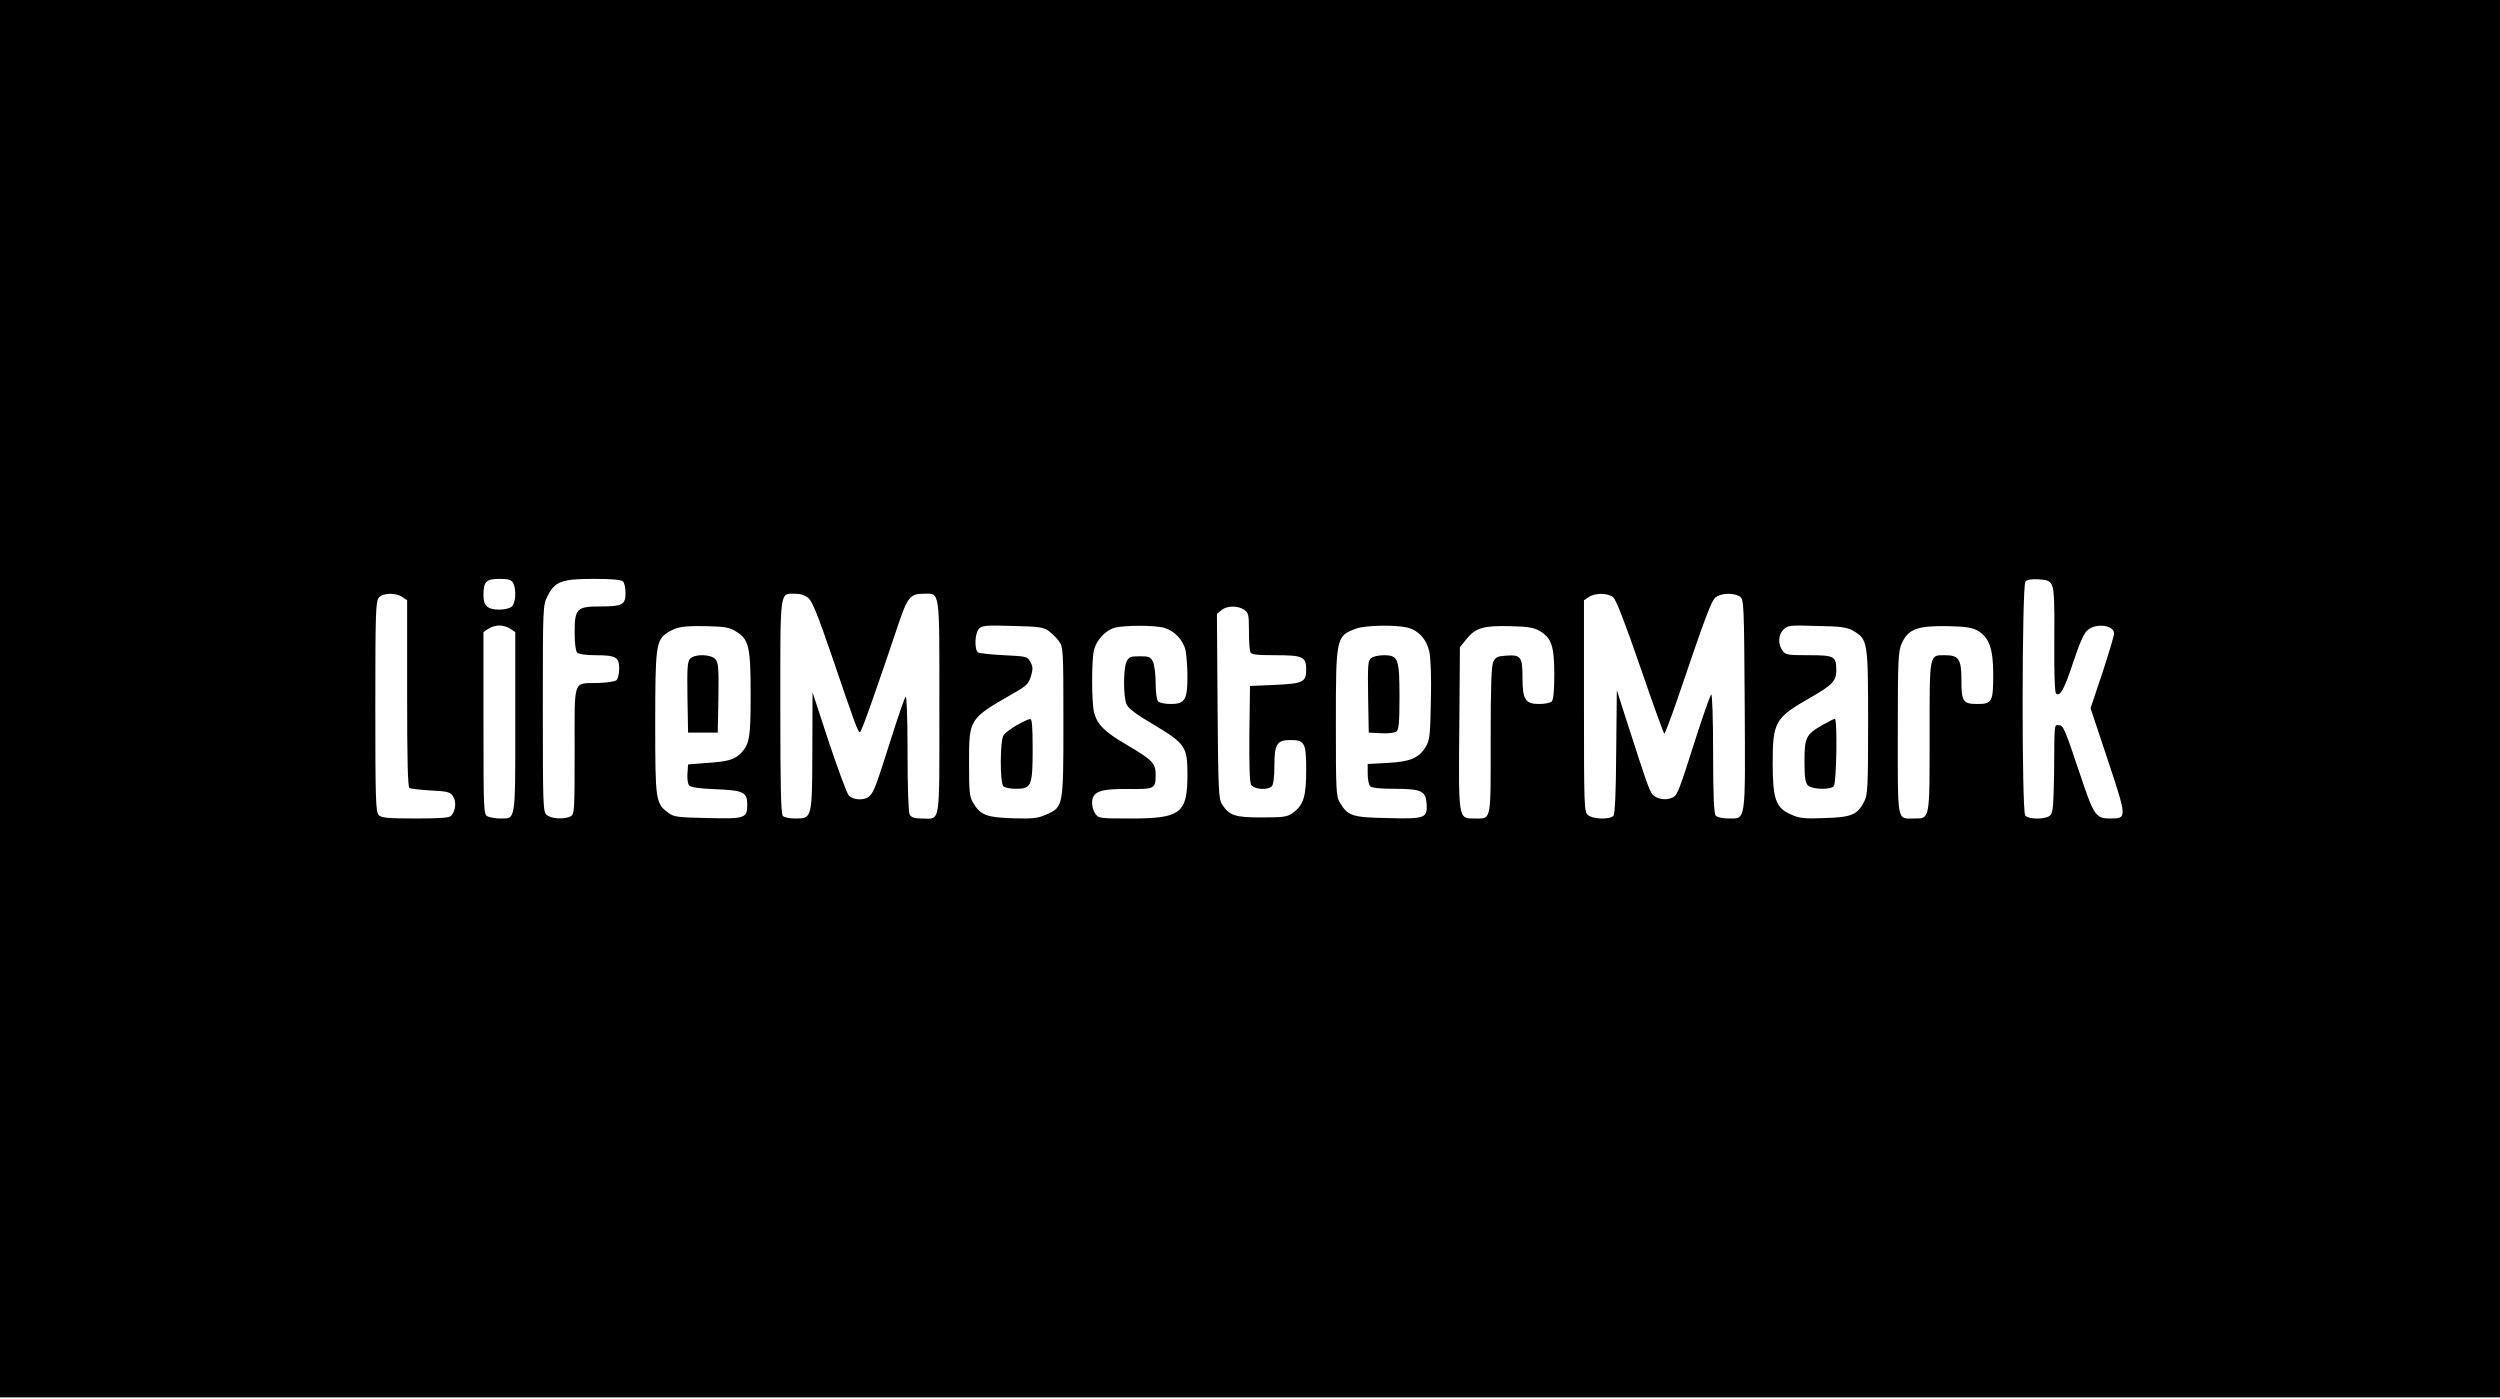 <?xml version="1.0" encoding="UTF-8" standalone="no"?> <svg xmlns="http://www.w3.org/2000/svg" version="1.0" width="1179pt" height="660pt" viewBox="0 0 1179 660" preserveAspectRatio="xMidYMid meet"><g transform="translate(0,660) scale(0.1,-0.1)" fill="#000000" stroke="none"><path d="M0 3305 l0 -3295 5895 0 5895 0 0 3295 0 3295 -5895 0 -5895 0 0 -3295z m2420 546 c16 -31 12 -97 -7 -112 -9 -8 -35 -14 -58 -14 -55 0 -75 18 -75 67 0 65 12 78 75 78 43 0 56 -4 65 -19z m518 7 c7 -7 12 -31 12 -55 0 -55 -15 -63 -119 -63 -111 0 -121 -10 -121 -123 0 -51 5 -88 12 -95 7 -7 42 -12 86 -12 97 0 112 -9 112 -64 0 -24 -6 -48 -13 -54 -7 -6 -46 -12 -87 -13 -120 -3 -110 26 -110 -319 0 -286 -1 -300 -19 -310 -30 -15 -92 -12 -113 7 -17 15 -18 44 -18 502 0 485 0 487 23 531 34 68 66 80 217 80 85 0 130 -4 138 -12z m6739 -18 c10 -19 13 -84 11 -263 -1 -149 2 -241 8 -247 19 -19 40 21 83 152 32 94 49 133 68 148 42 33 123 21 123 -18 0 -10 -25 -93 -55 -185 l-56 -167 82 -246 c91 -275 91 -274 9 -274 -65 0 -76 16 -135 192 -78 233 -84 248 -106 248 -22 0 -20 19 -22 -231 -2 -132 -5 -180 -16 -192 -17 -22 -103 -23 -120 -3 -17 20 -16 1083 1 1103 7 9 28 13 62 11 42 -3 53 -7 63 -28z m-7779 -56 l22 -15 0 -439 c0 -313 3 -441 11 -446 6 -4 52 -9 101 -12 80 -4 91 -7 105 -28 16 -25 12 -67 -9 -91 -8 -10 -54 -13 -169 -13 -130 0 -160 3 -173 16 -14 14 -16 74 -16 511 0 448 2 498 17 515 20 22 80 24 111 2z m1916 -6 c18 -17 46 -88 106 -263 115 -338 127 -370 136 -368 7 2 76 197 180 507 43 128 57 146 118 146 81 0 76 32 76 -535 0 -572 7 -525 -84 -525 -35 0 -48 5 -56 19 -6 12 -10 124 -10 292 0 164 -4 269 -9 264 -5 -6 -36 -95 -69 -200 -72 -226 -79 -245 -99 -267 -22 -25 -79 -23 -101 2 -9 11 -51 125 -94 253 l-76 232 -1 -275 c-1 -320 -1 -320 -80 -320 -26 0 -52 5 -59 12 -9 9 -12 137 -12 514 0 561 -4 534 70 534 26 0 47 -7 64 -22z m3794 5 c14 -12 57 -124 128 -330 59 -172 110 -313 113 -313 3 0 30 71 60 158 138 406 161 467 182 485 26 21 88 22 115 3 18 -14 19 -33 22 -507 3 -565 7 -539 -77 -539 -29 0 -53 6 -60 14 -8 10 -12 98 -12 295 0 161 -4 279 -9 276 -4 -3 -36 -92 -70 -198 -81 -255 -89 -276 -110 -287 -27 -14 -62 -12 -87 5 -22 15 -26 28 -130 350 l-48 150 -3 -289 c-1 -193 -6 -294 -13 -303 -16 -19 -98 -17 -121 4 -17 15 -18 44 -18 514 l0 498 22 15 c30 21 91 20 116 -1z m-1740 -59 c20 -14 22 -24 22 -99 0 -46 3 -90 6 -99 5 -13 25 -16 119 -16 130 0 145 -7 145 -69 0 -58 -16 -65 -149 -71 l-116 -5 -3 -223 c-1 -142 1 -230 8 -242 12 -23 78 -28 98 -8 7 7 12 44 12 97 0 102 12 121 76 121 67 0 74 -13 74 -143 0 -124 -13 -164 -63 -201 -25 -18 -43 -21 -146 -21 -127 0 -153 8 -188 62 -16 25 -18 66 -21 463 l-3 435 22 18 c26 21 77 22 107 1z m-3460 -90 l22 -15 0 -424 c0 -475 3 -455 -71 -455 -22 0 -49 5 -60 10 -18 10 -19 26 -19 440 l0 429 22 15 c12 9 36 16 53 16 17 0 41 -7 53 -16z m1063 -12 c61 -37 69 -72 69 -297 0 -201 -5 -232 -43 -274 -31 -33 -60 -42 -162 -49 l-90 -7 -3 -43 c-2 -24 2 -49 8 -56 7 -9 48 -15 125 -18 130 -5 149 -14 149 -72 0 -65 -9 -68 -185 -64 -141 3 -161 5 -186 24 -61 45 -63 56 -63 421 0 363 4 394 57 429 44 28 74 33 183 31 89 -2 111 -6 141 -25z m1475 2 c15 -11 37 -33 48 -48 20 -27 21 -40 21 -379 0 -404 0 -403 -82 -439 -39 -17 -62 -20 -157 -17 -124 4 -152 15 -186 72 -18 28 -20 51 -20 187 0 211 -1 209 207 329 64 36 74 46 85 82 10 34 9 46 -3 68 -14 25 -19 26 -124 31 -61 3 -116 9 -122 13 -19 12 -16 92 4 112 14 15 36 17 159 13 125 -3 146 -6 170 -24z m545 15 c49 -15 88 -57 100 -105 4 -22 9 -77 9 -124 0 -110 -12 -130 -79 -130 -26 0 -52 5 -59 12 -7 7 -12 42 -12 88 0 41 -6 86 -13 100 -11 22 -19 25 -62 25 -43 0 -51 -3 -62 -25 -16 -32 -16 -166 0 -202 8 -19 47 -48 127 -95 150 -90 160 -104 160 -235 0 -184 -31 -208 -268 -208 -145 0 -152 1 -166 22 -17 24 -21 65 -8 84 17 26 55 34 163 33 126 -1 129 1 129 69 0 53 -15 68 -139 141 -101 59 -135 93 -151 149 -12 45 -13 243 -1 296 11 46 54 93 96 105 44 13 192 13 236 0z m1143 2 c55 -13 93 -54 107 -115 6 -31 10 -121 7 -231 -3 -159 -5 -184 -23 -215 -33 -55 -73 -72 -181 -78 l-94 -5 0 -46 c0 -26 5 -52 12 -59 8 -8 48 -12 113 -12 129 0 149 -10 153 -72 4 -66 -7 -71 -187 -66 -163 3 -184 10 -221 71 -19 30 -20 53 -20 375 0 409 1 413 97 448 43 15 179 18 237 5z m626 -16 c57 -33 70 -72 70 -205 0 -77 -4 -120 -12 -128 -7 -7 -33 -12 -59 -12 -66 0 -79 20 -79 126 0 96 -8 107 -76 102 -40 -2 -51 -7 -61 -28 -10 -19 -13 -113 -13 -372 0 -392 5 -368 -79 -368 -73 0 -73 -5 -69 428 l3 380 31 38 c42 53 80 64 204 61 84 -2 112 -6 140 -22z m1480 0 c68 -40 70 -49 70 -430 0 -304 -2 -344 -18 -374 -32 -64 -60 -75 -186 -79 -98 -4 -120 -1 -160 17 -71 31 -86 71 -86 241 0 196 11 215 178 310 103 59 122 79 122 128 0 67 -8 72 -130 72 -101 0 -110 2 -124 22 -22 31 -20 74 5 99 20 20 30 21 157 17 116 -2 142 -6 172 -23z m588 0 c53 -32 72 -85 72 -204 0 -131 -5 -141 -75 -141 -68 0 -75 11 -75 116 0 95 -13 114 -76 114 -77 0 -74 13 -74 -382 0 -396 2 -388 -72 -388 -83 0 -78 -28 -78 403 0 353 2 385 19 424 31 67 75 83 221 80 83 -2 112 -7 138 -22z"></path><path d="M3255 3494 c-13 -14 -15 -41 -13 -182 l3 -167 70 0 70 0 3 164 c2 142 0 166 -14 182 -22 24 -96 26 -119 3z"></path><path d="M4795 3180 c-27 -16 -56 -37 -62 -47 -17 -23 -18 -224 -1 -241 7 -7 33 -12 59 -12 73 0 79 14 79 187 0 108 -3 143 -12 142 -7 0 -35 -13 -63 -29z"></path><path d="M6467 3497 c-16 -11 -17 -31 -15 -182 l3 -170 58 -3 c35 -2 64 2 73 9 11 9 14 45 14 163 0 180 -6 196 -74 196 -23 0 -50 -6 -59 -13z"></path><path d="M8593 3180 c-76 -44 -83 -58 -83 -172 0 -74 4 -100 16 -112 19 -19 104 -22 122 -4 13 13 18 318 5 318 -5 0 -31 -14 -60 -30z"></path></g></svg> 